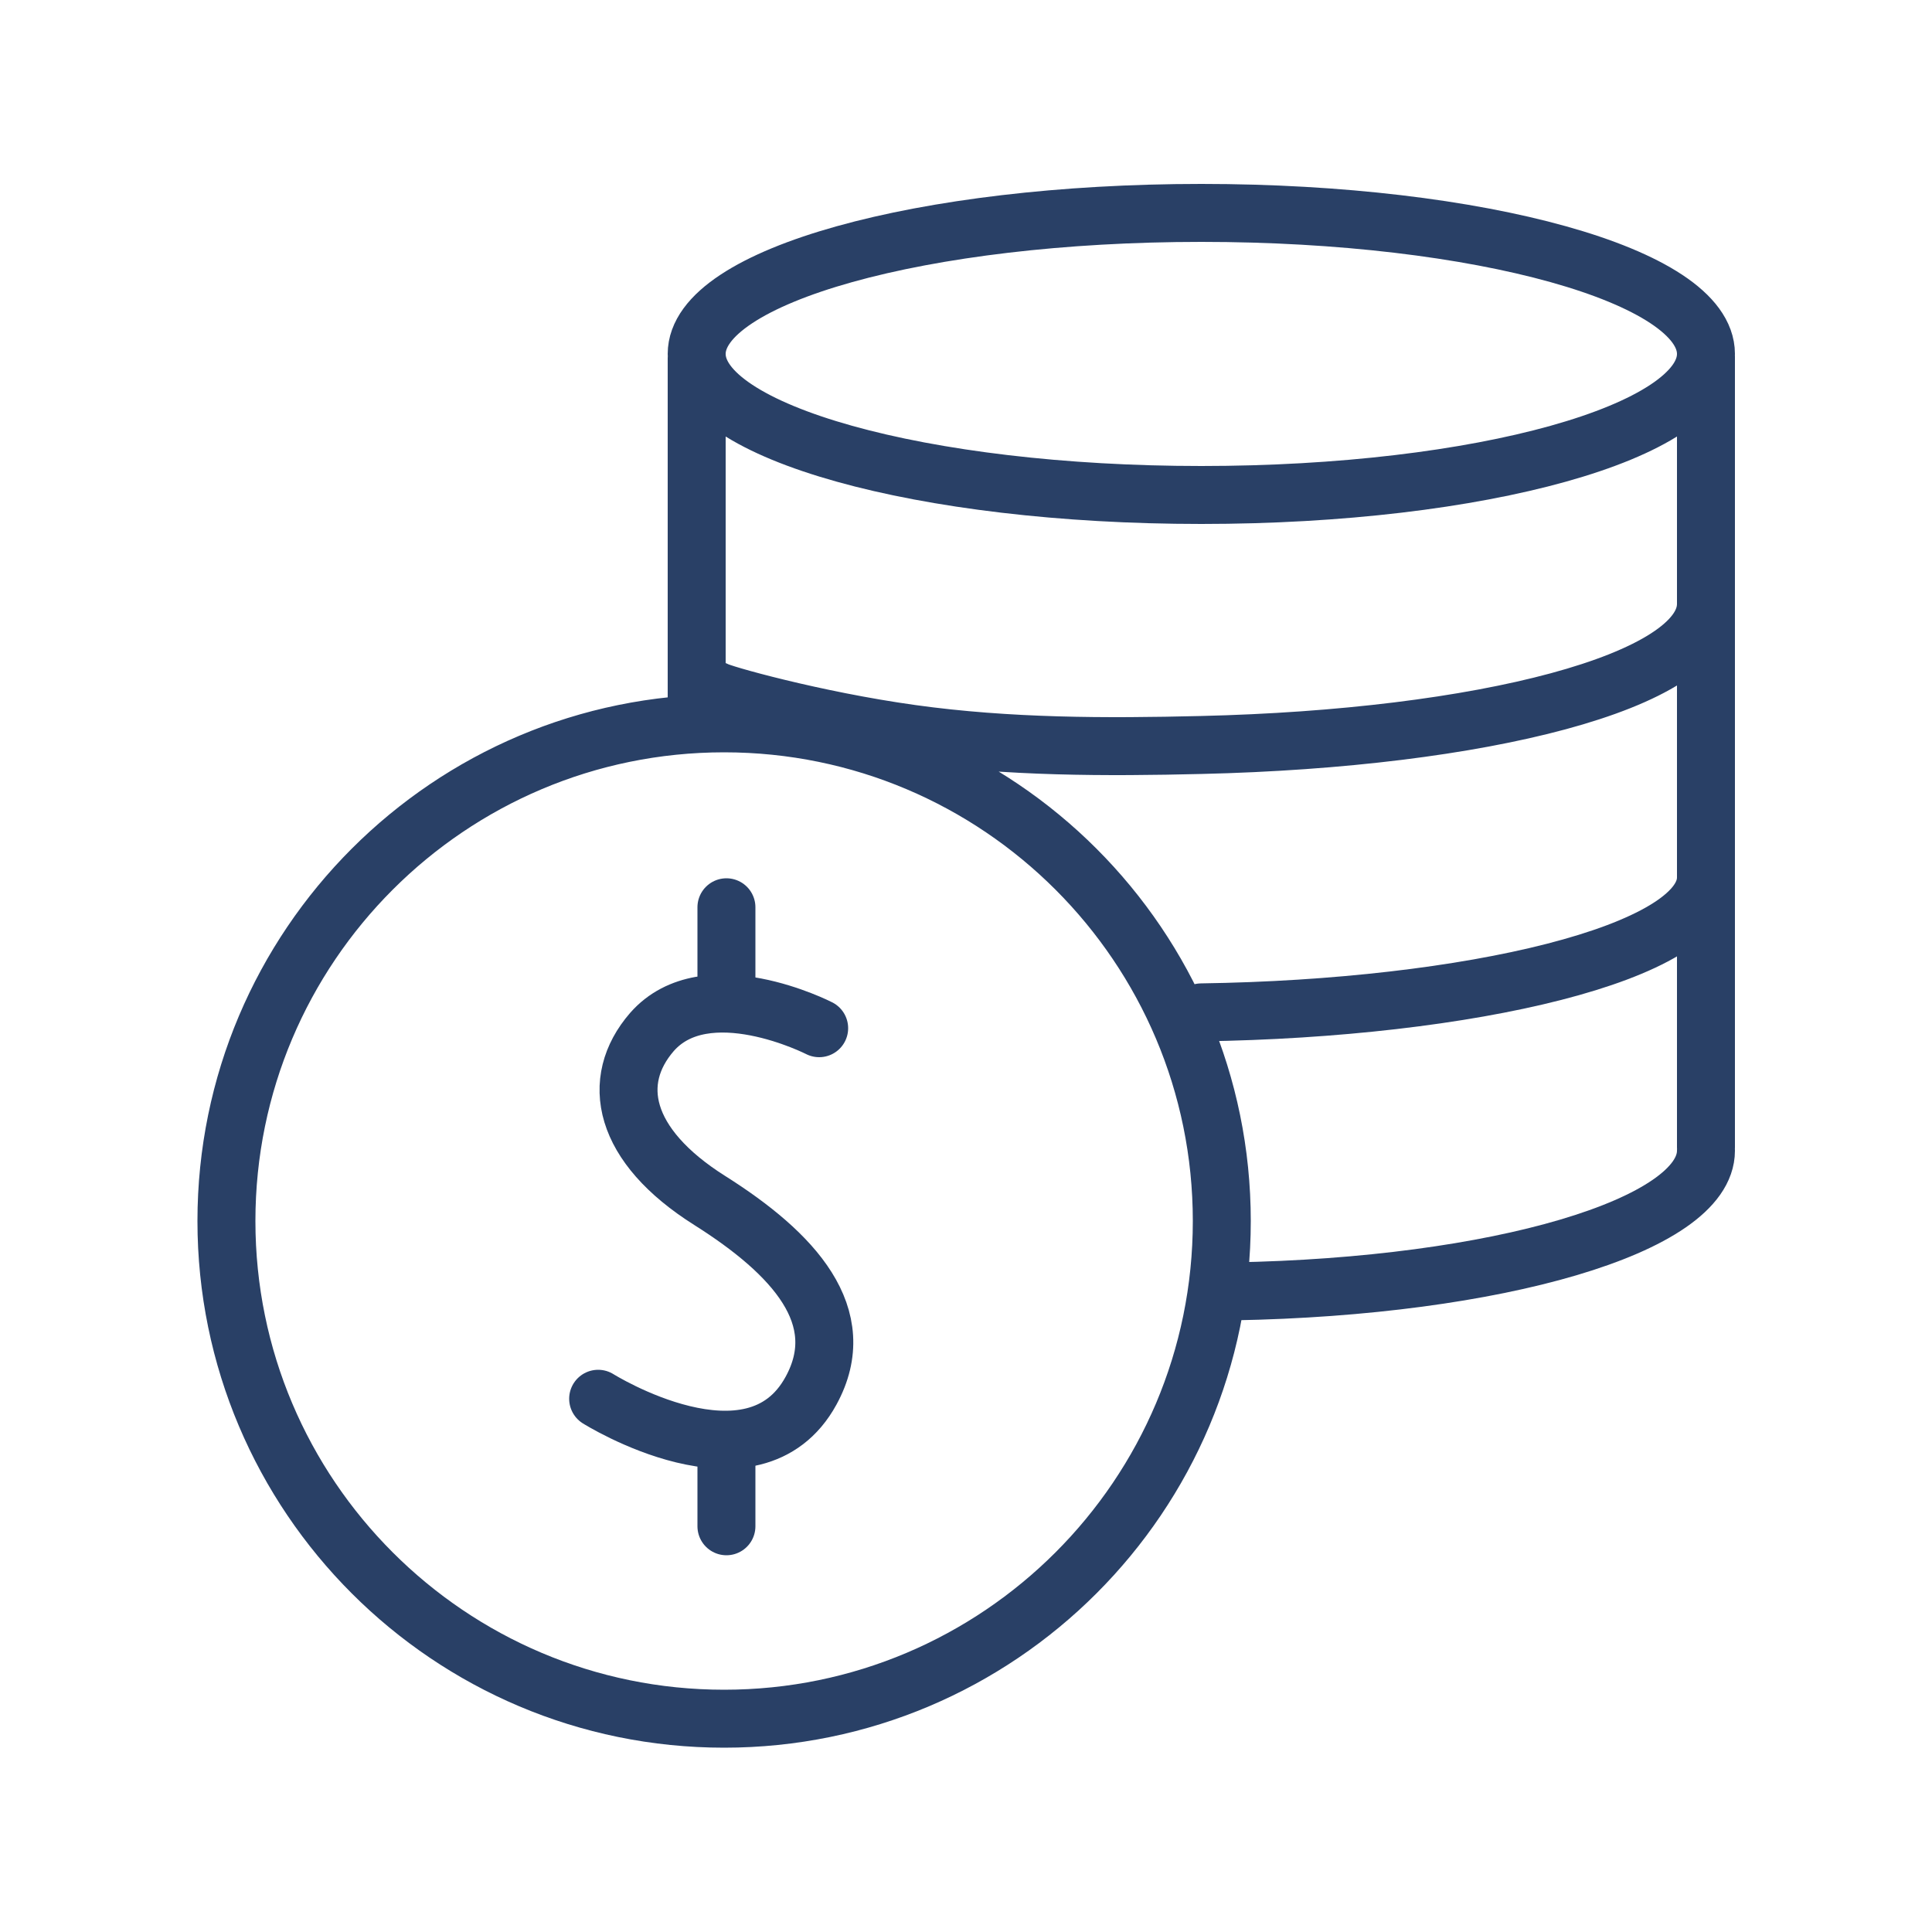 <svg xmlns="http://www.w3.org/2000/svg" id="c" width="50" height="50" viewBox="0 0 50 50"><path d="M31.62,31.6c0,7.11-5.77,12.88-12.88,12.88s-12.88-5.77-12.88-12.88,5.77-12.88,12.88-12.88,12.88,5.77,12.88,12.88ZM44.15,9.23v20.46M18.03,9.28v9.3M44.15,29.78c0,1.94-5.41,3.52-12.23,3.64M44.15,22.71c0,1.96-6.14,3.39-13.06,3.49M44.15,15.63c0,2.02-5.84,3.48-13.06,3.65-2.47.06-4.98.06-7.5-.29-2.52-.35-4.96-1.04-5.08-1.13M44.15,9.16c0,2.02-5.84,3.65-13.06,3.65s-13.06-1.63-13.06-3.65,5.85-3.65,13.06-3.65,13.06,1.63,13.06,3.65Z" fill="none" stroke="#294066" stroke-linecap="round" stroke-miterlimit="10" stroke-width="1.5"></path><path d="M15.48,36.2s4.02,2.52,5.51-.21c1.05-1.92-.45-3.55-2.62-4.92-2.27-1.43-2.59-3.1-1.5-4.36,1.4-1.6,4.33-.1,4.33-.1" fill="none" stroke="#294066" stroke-linecap="round" stroke-miterlimit="10" stroke-width="1.5"></path><line x1="18.8" y1="37.45" x2="18.8" y2="39.5" fill="none" stroke="#294066" stroke-linecap="round" stroke-miterlimit="10" stroke-width="1.5"></line><line x1="18.8" y1="23.48" x2="18.8" y2="25.52" fill="none" stroke="#294066" stroke-linecap="round" stroke-miterlimit="10" stroke-width="1.5"></line></svg>